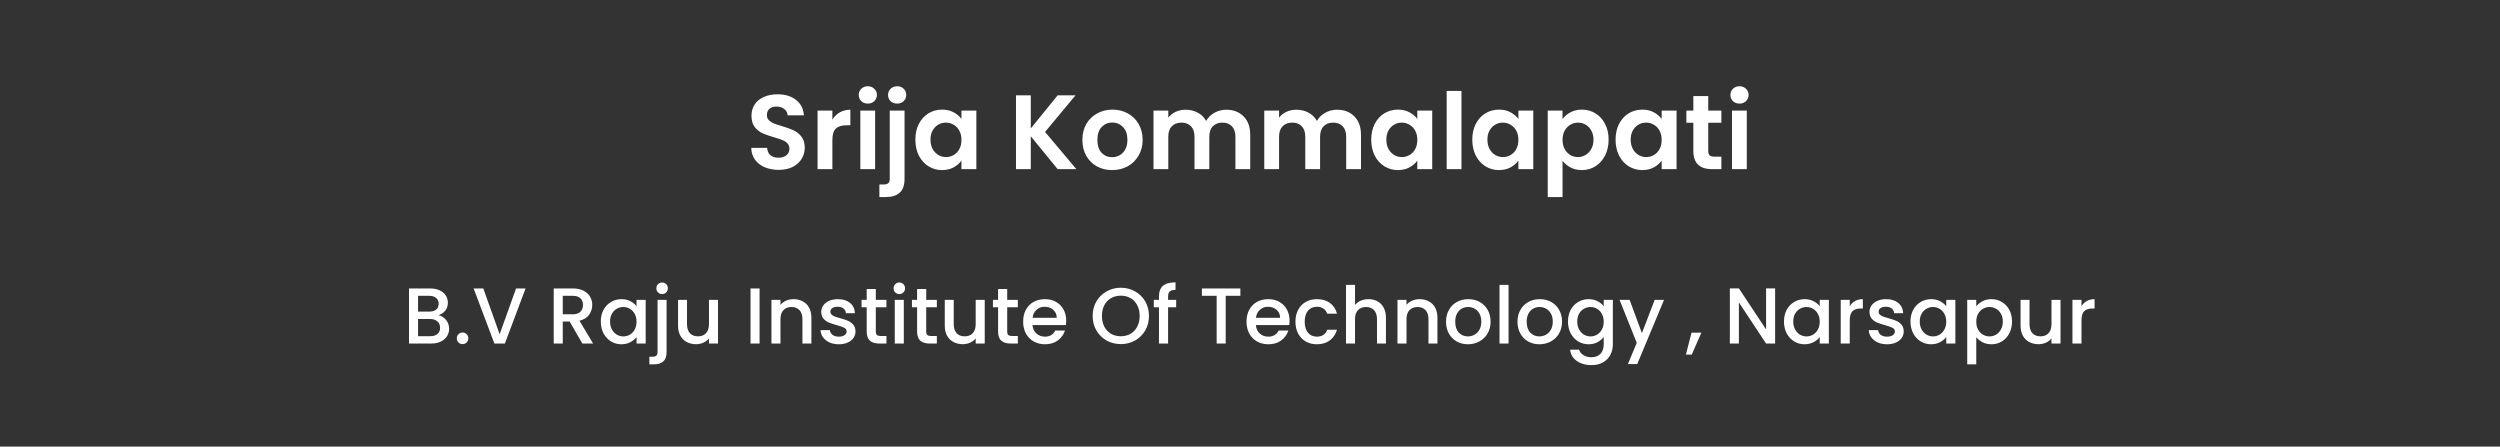 <svg xmlns="http://www.w3.org/2000/svg" width="946" height="169" viewBox="0 0 946 169" fill="none"><rect x="0" y="0" width="946" height="169" fill="#333333" stroke="none"/><path d="M294.638 64.28C292.692 64.28 290.932 63.947 289.358 63.28C287.812 62.613 286.585 61.653 285.678 60.4C284.772 59.147 284.305 57.667 284.278 55.96H290.278C290.358 57.107 290.758 58.013 291.478 58.68C292.225 59.347 293.238 59.68 294.518 59.68C295.825 59.68 296.852 59.373 297.598 58.76C298.345 58.12 298.718 57.293 298.718 56.28C298.718 55.453 298.465 54.773 297.958 54.24C297.452 53.707 296.812 53.293 296.038 53C295.292 52.68 294.252 52.333 292.918 51.96C291.105 51.427 289.625 50.907 288.478 50.4C287.358 49.867 286.385 49.08 285.558 48.04C284.758 46.973 284.358 45.56 284.358 43.8C284.358 42.147 284.772 40.707 285.598 39.48C286.425 38.253 287.585 37.32 289.078 36.68C290.572 36.013 292.278 35.68 294.198 35.68C297.078 35.68 299.412 36.387 301.198 37.8C303.012 39.187 304.012 41.133 304.198 43.64H298.038C297.985 42.68 297.572 41.893 296.798 41.28C296.052 40.64 295.052 40.32 293.798 40.32C292.705 40.32 291.825 40.6 291.158 41.16C290.518 41.72 290.198 42.533 290.198 43.6C290.198 44.347 290.438 44.973 290.918 45.48C291.425 45.96 292.038 46.36 292.758 46.68C293.505 46.973 294.545 47.32 295.878 47.72C297.692 48.253 299.172 48.787 300.318 49.32C301.465 49.853 302.452 50.653 303.278 51.72C304.105 52.787 304.518 54.187 304.518 55.92C304.518 57.413 304.132 58.8 303.358 60.08C302.585 61.36 301.452 62.387 299.958 63.16C298.465 63.907 296.692 64.28 294.638 64.28ZM314.973 45.28C315.693 44.107 316.627 43.187 317.773 42.52C318.947 41.853 320.28 41.52 321.773 41.52V47.4H320.293C318.533 47.4 317.2 47.813 316.293 48.64C315.413 49.467 314.973 50.907 314.973 52.96V64H309.373V41.84H314.973V45.28ZM328.385 39.2C327.398 39.2 326.572 38.893 325.905 38.28C325.265 37.64 324.945 36.853 324.945 35.92C324.945 34.987 325.265 34.213 325.905 33.6C326.572 32.96 327.398 32.64 328.385 32.64C329.372 32.64 330.185 32.96 330.825 33.6C331.492 34.213 331.825 34.987 331.825 35.92C331.825 36.853 331.492 37.64 330.825 38.28C330.185 38.893 329.372 39.2 328.385 39.2ZM331.145 41.84V64H325.545V41.84H331.145ZM339.518 39.2C338.505 39.2 337.665 38.893 336.998 38.28C336.358 37.64 336.038 36.853 336.038 35.92C336.038 34.987 336.358 34.213 336.998 33.6C337.665 32.96 338.505 32.64 339.518 32.64C340.505 32.64 341.318 32.96 341.958 33.6C342.598 34.213 342.918 34.987 342.918 35.92C342.918 36.853 342.598 37.64 341.958 38.28C341.318 38.893 340.505 39.2 339.518 39.2ZM342.278 67.64C342.278 70.093 341.665 71.853 340.438 72.92C339.238 74.013 337.505 74.56 335.238 74.56H332.758V69.8H334.358C335.211 69.8 335.811 69.627 336.158 69.28C336.505 68.96 336.678 68.427 336.678 67.68V41.84H342.278V67.64ZM346.371 52.84C346.371 50.6 346.811 48.613 347.691 46.88C348.597 45.147 349.811 43.813 351.331 42.88C352.877 41.947 354.597 41.48 356.491 41.48C358.144 41.48 359.584 41.813 360.811 42.48C362.064 43.147 363.064 43.987 363.811 45V41.84H369.451V64H363.811V60.76C363.091 61.8 362.091 62.667 360.811 63.36C359.557 64.027 358.104 64.36 356.451 64.36C354.584 64.36 352.877 63.88 351.331 62.92C349.811 61.96 348.597 60.613 347.691 58.88C346.811 57.12 346.371 55.107 346.371 52.84ZM363.811 52.92C363.811 51.56 363.544 50.4 363.011 49.44C362.477 48.453 361.757 47.707 360.851 47.2C359.944 46.667 358.971 46.4 357.931 46.4C356.891 46.4 355.931 46.653 355.051 47.16C354.171 47.667 353.451 48.413 352.891 49.4C352.357 50.36 352.091 51.507 352.091 52.84C352.091 54.173 352.357 55.347 352.891 56.36C353.451 57.347 354.171 58.107 355.051 58.64C355.957 59.173 356.917 59.44 357.931 59.44C358.971 59.44 359.944 59.187 360.851 58.68C361.757 58.147 362.477 57.4 363.011 56.44C363.544 55.453 363.811 54.28 363.811 52.92ZM400.211 64L390.051 51.56V64H384.451V36.08H390.051V48.6L400.211 36.08H406.971L395.451 49.92L407.291 64H400.211ZM420.815 64.36C418.682 64.36 416.762 63.893 415.055 62.96C413.348 62 412.002 60.653 411.015 58.92C410.055 57.187 409.575 55.187 409.575 52.92C409.575 50.653 410.068 48.653 411.055 46.92C412.068 45.187 413.442 43.853 415.175 42.92C416.908 41.96 418.842 41.48 420.975 41.48C423.108 41.48 425.042 41.96 426.775 42.92C428.508 43.853 429.868 45.187 430.855 46.92C431.868 48.653 432.375 50.653 432.375 52.92C432.375 55.187 431.855 57.187 430.815 58.92C429.802 60.653 428.415 62 426.655 62.96C424.922 63.893 422.975 64.36 420.815 64.36ZM420.815 59.48C421.828 59.48 422.775 59.24 423.655 58.76C424.562 58.253 425.282 57.507 425.815 56.52C426.348 55.533 426.615 54.333 426.615 52.92C426.615 50.813 426.055 49.2 424.935 48.08C423.842 46.933 422.495 46.36 420.895 46.36C419.295 46.36 417.948 46.933 416.855 48.08C415.788 49.2 415.255 50.813 415.255 52.92C415.255 55.027 415.775 56.653 416.815 57.8C417.882 58.92 419.215 59.48 420.815 59.48ZM464.003 41.52C466.723 41.52 468.909 42.36 470.563 44.04C472.243 45.693 473.083 48.013 473.083 51V64H467.483V51.76C467.483 50.027 467.043 48.707 466.163 47.8C465.283 46.867 464.083 46.4 462.563 46.4C461.043 46.4 459.829 46.867 458.923 47.8C458.043 48.707 457.603 50.027 457.603 51.76V64H452.003V51.76C452.003 50.027 451.563 48.707 450.683 47.8C449.803 46.867 448.603 46.4 447.083 46.4C445.536 46.4 444.309 46.867 443.403 47.8C442.523 48.707 442.083 50.027 442.083 51.76V64H436.483V41.84H442.083V44.52C442.803 43.587 443.723 42.853 444.843 42.32C445.989 41.787 447.243 41.52 448.603 41.52C450.336 41.52 451.883 41.893 453.243 42.64C454.603 43.36 455.656 44.4 456.403 45.76C457.123 44.48 458.163 43.453 459.523 42.68C460.909 41.907 462.403 41.52 464.003 41.52ZM505.917 41.52C508.637 41.52 510.823 42.36 512.477 44.04C514.157 45.693 514.997 48.013 514.997 51V64H509.397V51.76C509.397 50.027 508.957 48.707 508.077 47.8C507.197 46.867 505.997 46.4 504.477 46.4C502.957 46.4 501.743 46.867 500.837 47.8C499.957 48.707 499.517 50.027 499.517 51.76V64H493.917V51.76C493.917 50.027 493.477 48.707 492.597 47.8C491.717 46.867 490.517 46.4 488.997 46.4C487.45 46.4 486.223 46.867 485.317 47.8C484.437 48.707 483.997 50.027 483.997 51.76V64H478.397V41.84H483.997V44.52C484.717 43.587 485.637 42.853 486.757 42.32C487.903 41.787 489.157 41.52 490.517 41.52C492.25 41.52 493.797 41.893 495.157 42.64C496.517 43.36 497.57 44.4 498.317 45.76C499.037 44.48 500.077 43.453 501.437 42.68C502.823 41.907 504.317 41.52 505.917 41.52ZM518.871 52.84C518.871 50.6 519.311 48.613 520.191 46.88C521.097 45.147 522.311 43.813 523.831 42.88C525.377 41.947 527.097 41.48 528.991 41.48C530.644 41.48 532.084 41.813 533.311 42.48C534.564 43.147 535.564 43.987 536.311 45V41.84H541.951V64H536.311V60.76C535.591 61.8 534.591 62.667 533.311 63.36C532.057 64.027 530.604 64.36 528.951 64.36C527.084 64.36 525.377 63.88 523.831 62.92C522.311 61.96 521.097 60.613 520.191 58.88C519.311 57.12 518.871 55.107 518.871 52.84ZM536.311 52.92C536.311 51.56 536.044 50.4 535.511 49.44C534.977 48.453 534.257 47.707 533.351 47.2C532.444 46.667 531.471 46.4 530.431 46.4C529.391 46.4 528.431 46.653 527.551 47.16C526.671 47.667 525.951 48.413 525.391 49.4C524.857 50.36 524.591 51.507 524.591 52.84C524.591 54.173 524.857 55.347 525.391 56.36C525.951 57.347 526.671 58.107 527.551 58.64C528.457 59.173 529.417 59.44 530.431 59.44C531.471 59.44 532.444 59.187 533.351 58.68C534.257 58.147 534.977 57.4 535.511 56.44C536.044 55.453 536.311 54.28 536.311 52.92ZM553.02 34.4V64H547.42V34.4H553.02ZM557.113 52.84C557.113 50.6 557.553 48.613 558.433 46.88C559.34 45.147 560.553 43.813 562.073 42.88C563.62 41.947 565.34 41.48 567.233 41.48C568.886 41.48 570.326 41.813 571.553 42.48C572.806 43.147 573.806 43.987 574.553 45V41.84H580.193V64H574.553V60.76C573.833 61.8 572.833 62.667 571.553 63.36C570.3 64.027 568.846 64.36 567.193 64.36C565.326 64.36 563.62 63.88 562.073 62.92C560.553 61.96 559.34 60.613 558.433 58.88C557.553 57.12 557.113 55.107 557.113 52.84ZM574.553 52.92C574.553 51.56 574.286 50.4 573.753 49.44C573.22 48.453 572.5 47.707 571.593 47.2C570.686 46.667 569.713 46.4 568.673 46.4C567.633 46.4 566.673 46.653 565.793 47.16C564.913 47.667 564.193 48.413 563.633 49.4C563.1 50.36 562.833 51.507 562.833 52.84C562.833 54.173 563.1 55.347 563.633 56.36C564.193 57.347 564.913 58.107 565.793 58.64C566.7 59.173 567.66 59.44 568.673 59.44C569.713 59.44 570.686 59.187 571.593 58.68C572.5 58.147 573.22 57.4 573.753 56.44C574.286 55.453 574.553 54.28 574.553 52.92ZM591.262 45.04C591.982 44.027 592.969 43.187 594.222 42.52C595.502 41.827 596.956 41.48 598.582 41.48C600.476 41.48 602.182 41.947 603.702 42.88C605.249 43.813 606.462 45.147 607.342 46.88C608.249 48.587 608.702 50.573 608.702 52.84C608.702 55.107 608.249 57.12 607.342 58.88C606.462 60.613 605.249 61.96 603.702 62.92C602.182 63.88 600.476 64.36 598.582 64.36C596.956 64.36 595.516 64.027 594.262 63.36C593.036 62.693 592.036 61.853 591.262 60.84V74.56H585.662V41.84H591.262V45.04ZM602.982 52.84C602.982 51.507 602.702 50.36 602.142 49.4C601.609 48.413 600.889 47.667 599.982 47.16C599.102 46.653 598.142 46.4 597.102 46.4C596.089 46.4 595.129 46.667 594.222 47.2C593.342 47.707 592.622 48.453 592.062 49.44C591.529 50.427 591.262 51.587 591.262 52.92C591.262 54.253 591.529 55.413 592.062 56.4C592.622 57.387 593.342 58.147 594.222 58.68C595.129 59.187 596.089 59.44 597.102 59.44C598.142 59.44 599.102 59.173 599.982 58.64C600.889 58.107 601.609 57.347 602.142 56.36C602.702 55.373 602.982 54.2 602.982 52.84ZM611.332 52.84C611.332 50.6 611.772 48.613 612.652 46.88C613.558 45.147 614.772 43.813 616.292 42.88C617.838 41.947 619.558 41.48 621.452 41.48C623.105 41.48 624.545 41.813 625.772 42.48C627.025 43.147 628.025 43.987 628.772 45V41.84H634.412V64H628.772V60.76C628.052 61.8 627.052 62.667 625.772 63.36C624.518 64.027 623.065 64.36 621.412 64.36C619.545 64.36 617.838 63.88 616.292 62.92C614.772 61.96 613.558 60.613 612.652 58.88C611.772 57.12 611.332 55.107 611.332 52.84ZM628.772 52.92C628.772 51.56 628.505 50.4 627.972 49.44C627.438 48.453 626.718 47.707 625.812 47.2C624.905 46.667 623.932 46.4 622.892 46.4C621.852 46.4 620.892 46.653 620.012 47.16C619.132 47.667 618.412 48.413 617.852 49.4C617.318 50.36 617.052 51.507 617.052 52.84C617.052 54.173 617.318 55.347 617.852 56.36C618.412 57.347 619.132 58.107 620.012 58.64C620.918 59.173 621.878 59.44 622.892 59.44C623.932 59.44 624.905 59.187 625.812 58.68C626.718 58.147 627.438 57.4 627.972 56.44C628.505 55.453 628.772 54.28 628.772 52.92ZM646.401 46.44V57.16C646.401 57.907 646.574 58.453 646.921 58.8C647.294 59.12 647.908 59.28 648.761 59.28H651.361V64H647.841C643.121 64 640.761 61.707 640.761 57.12V46.44H638.121V41.84H640.761V36.36H646.401V41.84H651.361V46.44H646.401ZM658.229 39.2C657.242 39.2 656.416 38.893 655.749 38.28C655.109 37.64 654.789 36.853 654.789 35.92C654.789 34.987 655.109 34.213 655.749 33.6C656.416 32.96 657.242 32.64 658.229 32.64C659.216 32.64 660.029 32.96 660.669 33.6C661.336 34.213 661.669 34.987 661.669 35.92C661.669 36.853 661.336 37.64 660.669 38.28C660.029 38.893 659.216 39.2 658.229 39.2ZM660.989 41.84V64H655.389V41.84H660.989Z" fill="white"></path><path d="M165.931 119.29C167.051 119.49 168.001 120.08 168.781 121.06C169.561 122.04 169.951 123.15 169.951 124.39C169.951 125.45 169.671 126.41 169.111 127.27C168.571 128.11 167.781 128.78 166.741 129.28C165.701 129.76 164.491 130 163.111 130H154.771V109.15H162.721C164.141 109.15 165.361 109.39 166.381 109.87C167.401 110.35 168.171 111 168.691 111.82C169.211 112.62 169.471 113.52 169.471 114.52C169.471 115.72 169.151 116.72 168.511 117.52C167.871 118.32 167.011 118.91 165.931 119.29ZM158.191 117.91H162.421C163.541 117.91 164.411 117.66 165.031 117.16C165.671 116.64 165.991 115.9 165.991 114.94C165.991 114 165.671 113.27 165.031 112.75C164.411 112.21 163.541 111.94 162.421 111.94H158.191V117.91ZM162.811 127.21C163.971 127.21 164.881 126.93 165.541 126.37C166.201 125.81 166.531 125.03 166.531 124.03C166.531 123.01 166.181 122.2 165.481 121.6C164.781 121 163.851 120.7 162.691 120.7H158.191V127.21H162.811ZM175.048 130.21C174.428 130.21 173.908 130 173.488 129.58C173.068 129.16 172.858 128.64 172.858 128.02C172.858 127.4 173.068 126.88 173.488 126.46C173.908 126.04 174.428 125.83 175.048 125.83C175.648 125.83 176.158 126.04 176.578 126.46C176.998 126.88 177.208 127.4 177.208 128.02C177.208 128.64 176.998 129.16 176.578 129.58C176.158 130 175.648 130.21 175.048 130.21ZM198.874 109.15L191.044 130H187.084L179.224 109.15H182.884L189.064 126.49L195.274 109.15H198.874ZM220.357 130L215.557 121.66H212.947V130H209.527V109.15H216.727C218.327 109.15 219.677 109.43 220.777 109.99C221.897 110.55 222.727 111.3 223.267 112.24C223.827 113.18 224.107 114.23 224.107 115.39C224.107 116.75 223.707 117.99 222.907 119.11C222.127 120.21 220.917 120.96 219.277 121.36L224.437 130H220.357ZM212.947 118.93H216.727C218.007 118.93 218.967 118.61 219.607 117.97C220.267 117.33 220.597 116.47 220.597 115.39C220.597 114.31 220.277 113.47 219.637 112.87C218.997 112.25 218.027 111.94 216.727 111.94H212.947V118.93ZM227.342 121.66C227.342 120 227.682 118.53 228.362 117.25C229.062 115.97 230.002 114.98 231.182 114.28C232.382 113.56 233.702 113.2 235.142 113.2C236.442 113.2 237.572 113.46 238.532 113.98C239.512 114.48 240.292 115.11 240.872 115.87V113.47H244.322V130H240.872V127.54C240.292 128.32 239.502 128.97 238.502 129.49C237.502 130.01 236.362 130.27 235.082 130.27C233.662 130.27 232.362 129.91 231.182 129.19C230.002 128.45 229.062 127.43 228.362 126.13C227.682 124.81 227.342 123.32 227.342 121.66ZM240.872 121.72C240.872 120.58 240.632 119.59 240.152 118.75C239.692 117.91 239.082 117.27 238.322 116.83C237.562 116.39 236.742 116.17 235.862 116.17C234.982 116.17 234.162 116.39 233.402 116.83C232.642 117.25 232.022 117.88 231.542 118.72C231.082 119.54 230.852 120.52 230.852 121.66C230.852 122.8 231.082 123.8 231.542 124.66C232.022 125.52 232.642 126.18 233.402 126.64C234.182 127.08 235.002 127.3 235.862 127.3C236.742 127.3 237.562 127.08 238.322 126.64C239.082 126.2 239.692 125.56 240.152 124.72C240.632 123.86 240.872 122.86 240.872 121.72ZM250.554 111.28C249.934 111.28 249.414 111.07 248.994 110.65C248.574 110.23 248.364 109.71 248.364 109.09C248.364 108.47 248.574 107.95 248.994 107.53C249.414 107.11 249.934 106.9 250.554 106.9C251.154 106.9 251.664 107.11 252.084 107.53C252.504 107.95 252.714 108.47 252.714 109.09C252.714 109.71 252.504 110.23 252.084 110.65C251.664 111.07 251.154 111.28 250.554 111.28ZM252.234 133.24C252.234 134.86 251.824 136.03 251.004 136.75C250.204 137.49 249.034 137.86 247.494 137.86H245.724V134.98H246.894C247.594 134.98 248.084 134.84 248.364 134.56C248.664 134.3 248.814 133.86 248.814 133.24V113.47H252.234V133.24ZM271.695 113.47V130H268.275V128.05C267.735 128.73 267.025 129.27 266.145 129.67C265.285 130.05 264.365 130.24 263.385 130.24C262.085 130.24 260.915 129.97 259.875 129.43C258.855 128.89 258.045 128.09 257.445 127.03C256.865 125.97 256.575 124.69 256.575 123.19V113.47H259.965V122.68C259.965 124.16 260.335 125.3 261.075 126.1C261.815 126.88 262.825 127.27 264.105 127.27C265.385 127.27 266.395 126.88 267.135 126.1C267.895 125.3 268.275 124.16 268.275 122.68V113.47H271.695ZM287.42 109.15V130H284V109.15H287.42ZM300.25 113.2C301.55 113.2 302.71 113.47 303.73 114.01C304.77 114.55 305.58 115.35 306.16 116.41C306.74 117.47 307.03 118.75 307.03 120.25V130H303.64V120.76C303.64 119.28 303.27 118.15 302.53 117.37C301.79 116.57 300.78 116.17 299.5 116.17C298.22 116.17 297.2 116.57 296.44 117.37C295.7 118.15 295.33 119.28 295.33 120.76V130H291.91V113.47H295.33V115.36C295.89 114.68 296.6 114.15 297.46 113.77C298.34 113.39 299.27 113.2 300.25 113.2ZM317.393 130.27C316.093 130.27 314.923 130.04 313.883 129.58C312.863 129.1 312.053 128.46 311.453 127.66C310.853 126.84 310.533 125.93 310.493 124.93H314.033C314.093 125.63 314.423 126.22 315.023 126.7C315.643 127.16 316.413 127.39 317.333 127.39C318.293 127.39 319.033 127.21 319.553 126.85C320.093 126.47 320.363 125.99 320.363 125.41C320.363 124.79 320.063 124.33 319.463 124.03C318.883 123.73 317.953 123.4 316.673 123.04C315.433 122.7 314.423 122.37 313.643 122.05C312.863 121.73 312.183 121.24 311.603 120.58C311.043 119.92 310.763 119.05 310.763 117.97C310.763 117.09 311.023 116.29 311.543 115.57C312.063 114.83 312.803 114.25 313.763 113.83C314.743 113.41 315.863 113.2 317.123 113.2C319.003 113.2 320.513 113.68 321.653 114.64C322.813 115.58 323.433 116.87 323.513 118.51H320.093C320.033 117.77 319.733 117.18 319.193 116.74C318.653 116.3 317.923 116.08 317.003 116.08C316.103 116.08 315.413 116.25 314.933 116.59C314.453 116.93 314.213 117.38 314.213 117.94C314.213 118.38 314.373 118.75 314.693 119.05C315.013 119.35 315.403 119.59 315.863 119.77C316.323 119.93 317.003 120.14 317.903 120.4C319.103 120.72 320.083 121.05 320.843 121.39C321.623 121.71 322.293 122.19 322.853 122.83C323.413 123.47 323.703 124.32 323.723 125.38C323.723 126.32 323.463 127.16 322.943 127.9C322.423 128.64 321.683 129.22 320.723 129.64C319.783 130.06 318.673 130.27 317.393 130.27ZM331.408 116.26V125.41C331.408 126.03 331.548 126.48 331.828 126.76C332.128 127.02 332.628 127.15 333.328 127.15H335.428V130H332.728C331.188 130 330.008 129.64 329.188 128.92C328.368 128.2 327.958 127.03 327.958 125.41V116.26H326.008V113.47H327.958V109.36H331.408V113.47H335.428V116.26H331.408ZM340.32 111.28C339.7 111.28 339.18 111.07 338.76 110.65C338.34 110.23 338.13 109.71 338.13 109.09C338.13 108.47 338.34 107.95 338.76 107.53C339.18 107.11 339.7 106.9 340.32 106.9C340.92 106.9 341.43 107.11 341.85 107.53C342.27 107.95 342.48 108.47 342.48 109.09C342.48 109.71 342.27 110.23 341.85 110.65C341.43 111.07 340.92 111.28 340.32 111.28ZM342 113.47V130H338.58V113.47H342ZM350.48 116.26V125.41C350.48 126.03 350.62 126.48 350.9 126.76C351.2 127.02 351.7 127.15 352.4 127.15H354.5V130H351.8C350.26 130 349.08 129.64 348.26 128.92C347.44 128.2 347.03 127.03 347.03 125.41V116.26H345.08V113.47H347.03V109.36H350.48V113.47H354.5V116.26H350.48ZM372.622 113.47V130H369.202V128.05C368.662 128.73 367.952 129.27 367.072 129.67C366.212 130.05 365.292 130.24 364.312 130.24C363.012 130.24 361.842 129.97 360.802 129.43C359.782 128.89 358.972 128.09 358.372 127.03C357.792 125.97 357.502 124.69 357.502 123.19V113.47H360.892V122.68C360.892 124.16 361.262 125.3 362.002 126.1C362.742 126.88 363.752 127.27 365.032 127.27C366.312 127.27 367.322 126.88 368.062 126.1C368.822 125.3 369.202 124.16 369.202 122.68V113.47H372.622ZM381.125 116.26V125.41C381.125 126.03 381.265 126.48 381.545 126.76C381.845 127.02 382.345 127.15 383.045 127.15H385.145V130H382.445C380.905 130 379.725 129.64 378.905 128.92C378.085 128.2 377.675 127.03 377.675 125.41V116.26H375.725V113.47H377.675V109.36H381.125V113.47H385.145V116.26H381.125ZM403.447 121.33C403.447 121.95 403.407 122.51 403.327 123.01H390.697C390.797 124.33 391.287 125.39 392.167 126.19C393.047 126.99 394.127 127.39 395.407 127.39C397.247 127.39 398.547 126.62 399.307 125.08H402.997C402.497 126.6 401.587 127.85 400.267 128.83C398.967 129.79 397.347 130.27 395.407 130.27C393.827 130.27 392.407 129.92 391.147 129.22C389.907 128.5 388.927 127.5 388.207 126.22C387.507 124.92 387.157 123.42 387.157 121.72C387.157 120.02 387.497 118.53 388.177 117.25C388.877 115.95 389.847 114.95 391.087 114.25C392.347 113.55 393.787 113.2 395.407 113.2C396.967 113.2 398.357 113.54 399.577 114.22C400.797 114.9 401.747 115.86 402.427 117.1C403.107 118.32 403.447 119.73 403.447 121.33ZM399.877 120.25C399.857 118.99 399.407 117.98 398.527 117.22C397.647 116.46 396.557 116.08 395.257 116.08C394.077 116.08 393.067 116.46 392.227 117.22C391.387 117.96 390.887 118.97 390.727 120.25H399.877ZM424.115 130.21C422.175 130.21 420.385 129.76 418.745 128.86C417.125 127.94 415.835 126.67 414.875 125.05C413.935 123.41 413.465 121.57 413.465 119.53C413.465 117.49 413.935 115.66 414.875 114.04C415.835 112.42 417.125 111.16 418.745 110.26C420.385 109.34 422.175 108.88 424.115 108.88C426.075 108.88 427.865 109.34 429.485 110.26C431.125 111.16 432.415 112.42 433.355 114.04C434.295 115.66 434.765 117.49 434.765 119.53C434.765 121.57 434.295 123.41 433.355 125.05C432.415 126.67 431.125 127.94 429.485 128.86C427.865 129.76 426.075 130.21 424.115 130.21ZM424.115 127.24C425.495 127.24 426.725 126.93 427.805 126.31C428.885 125.67 429.725 124.77 430.325 123.61C430.945 122.43 431.255 121.07 431.255 119.53C431.255 117.99 430.945 116.64 430.325 115.48C429.725 114.32 428.885 113.43 427.805 112.81C426.725 112.19 425.495 111.88 424.115 111.88C422.735 111.88 421.505 112.19 420.425 112.81C419.345 113.43 418.495 114.32 417.875 115.48C417.275 116.64 416.975 117.99 416.975 119.53C416.975 121.07 417.275 122.43 417.875 123.61C418.495 124.77 419.345 125.67 420.425 126.31C421.505 126.93 422.735 127.24 424.115 127.24ZM445.061 116.26H442.001V130H438.551V116.26H436.601V113.47H438.551V112.3C438.551 110.4 439.051 109.02 440.051 108.16C441.071 107.28 442.661 106.84 444.821 106.84V109.69C443.781 109.69 443.051 109.89 442.631 110.29C442.211 110.67 442.001 111.34 442.001 112.3V113.47H445.061V116.26ZM469.355 109.15V111.94H463.805V130H460.385V111.94H454.805V109.15H469.355ZM487.968 121.33C487.968 121.95 487.928 122.51 487.848 123.01H475.218C475.318 124.33 475.808 125.39 476.688 126.19C477.568 126.99 478.648 127.39 479.928 127.39C481.768 127.39 483.068 126.62 483.828 125.08H487.518C487.018 126.6 486.108 127.85 484.788 128.83C483.488 129.79 481.868 130.27 479.928 130.27C478.348 130.27 476.928 129.92 475.668 129.22C474.428 128.5 473.448 127.5 472.728 126.22C472.028 124.92 471.678 123.42 471.678 121.72C471.678 120.02 472.018 118.53 472.698 117.25C473.398 115.95 474.368 114.95 475.608 114.25C476.868 113.55 478.308 113.2 479.928 113.2C481.488 113.2 482.878 113.54 484.098 114.22C485.318 114.9 486.268 115.86 486.948 117.1C487.628 118.32 487.968 119.73 487.968 121.33ZM484.398 120.25C484.378 118.99 483.928 117.98 483.048 117.22C482.168 116.46 481.078 116.08 479.778 116.08C478.598 116.08 477.588 116.46 476.748 117.22C475.908 117.96 475.408 118.97 475.248 120.25H484.398ZM490.194 121.72C490.194 120.02 490.534 118.53 491.214 117.25C491.914 115.95 492.874 114.95 494.094 114.25C495.314 113.55 496.714 113.2 498.294 113.2C500.294 113.2 501.944 113.68 503.244 114.64C504.564 115.58 505.454 116.93 505.914 118.69H502.224C501.924 117.87 501.444 117.23 500.784 116.77C500.124 116.31 499.294 116.08 498.294 116.08C496.894 116.08 495.774 116.58 494.934 117.58C494.114 118.56 493.704 119.94 493.704 121.72C493.704 123.5 494.114 124.89 494.934 125.89C495.774 126.89 496.894 127.39 498.294 127.39C500.274 127.39 501.584 126.52 502.224 124.78H505.914C505.434 126.46 504.534 127.8 503.214 128.8C501.894 129.78 500.254 130.27 498.294 130.27C496.714 130.27 495.314 129.92 494.094 129.22C492.874 128.5 491.914 127.5 491.214 126.22C490.534 124.92 490.194 123.42 490.194 121.72ZM517.872 113.2C519.132 113.2 520.252 113.47 521.232 114.01C522.232 114.55 523.012 115.35 523.572 116.41C524.152 117.47 524.442 118.75 524.442 120.25V130H521.052V120.76C521.052 119.28 520.682 118.15 519.942 117.37C519.202 116.57 518.192 116.17 516.912 116.17C515.632 116.17 514.612 116.57 513.852 117.37C513.112 118.15 512.742 119.28 512.742 120.76V130H509.322V107.8H512.742V115.39C513.322 114.69 514.052 114.15 514.932 113.77C515.832 113.39 516.812 113.2 517.872 113.2ZM537.145 113.2C538.445 113.2 539.605 113.47 540.625 114.01C541.665 114.55 542.475 115.35 543.055 116.41C543.635 117.47 543.925 118.75 543.925 120.25V130H540.535V120.76C540.535 119.28 540.165 118.15 539.425 117.37C538.685 116.57 537.675 116.17 536.395 116.17C535.115 116.17 534.095 116.57 533.335 117.37C532.595 118.15 532.225 119.28 532.225 120.76V130H528.805V113.47H532.225V115.36C532.785 114.68 533.495 114.15 534.355 113.77C535.235 113.39 536.165 113.2 537.145 113.2ZM555.457 130.27C553.897 130.27 552.487 129.92 551.227 129.22C549.967 128.5 548.977 127.5 548.257 126.22C547.537 124.92 547.177 123.42 547.177 121.72C547.177 120.04 547.547 118.55 548.287 117.25C549.027 115.95 550.037 114.95 551.317 114.25C552.597 113.55 554.027 113.2 555.607 113.2C557.187 113.2 558.617 113.55 559.897 114.25C561.177 114.95 562.187 115.95 562.927 117.25C563.667 118.55 564.037 120.04 564.037 121.72C564.037 123.4 563.657 124.89 562.897 126.19C562.137 127.49 561.097 128.5 559.777 129.22C558.477 129.92 557.037 130.27 555.457 130.27ZM555.457 127.3C556.337 127.3 557.157 127.09 557.917 126.67C558.697 126.25 559.327 125.62 559.807 124.78C560.287 123.94 560.527 122.92 560.527 121.72C560.527 120.52 560.297 119.51 559.837 118.69C559.377 117.85 558.767 117.22 558.007 116.8C557.247 116.38 556.427 116.17 555.547 116.17C554.667 116.17 553.847 116.38 553.087 116.8C552.347 117.22 551.757 117.85 551.317 118.69C550.877 119.51 550.657 120.52 550.657 121.72C550.657 123.5 551.107 124.88 552.007 125.86C552.927 126.82 554.077 127.3 555.457 127.3ZM570.838 107.8V130H567.418V107.8H570.838ZM582.498 130.27C580.938 130.27 579.528 129.92 578.268 129.22C577.008 128.5 576.018 127.5 575.298 126.22C574.578 124.92 574.218 123.42 574.218 121.72C574.218 120.04 574.588 118.55 575.328 117.25C576.068 115.95 577.078 114.95 578.358 114.25C579.638 113.55 581.068 113.2 582.648 113.2C584.228 113.2 585.658 113.55 586.938 114.25C588.218 114.95 589.228 115.95 589.968 117.25C590.708 118.55 591.078 120.04 591.078 121.72C591.078 123.4 590.698 124.89 589.938 126.19C589.178 127.49 588.138 128.5 586.818 129.22C585.518 129.92 584.078 130.27 582.498 130.27ZM582.498 127.3C583.378 127.3 584.198 127.09 584.958 126.67C585.738 126.25 586.368 125.62 586.848 124.78C587.328 123.94 587.568 122.92 587.568 121.72C587.568 120.52 587.338 119.51 586.878 118.69C586.418 117.85 585.808 117.22 585.048 116.8C584.288 116.38 583.468 116.17 582.588 116.17C581.708 116.17 580.888 116.38 580.128 116.8C579.388 117.22 578.798 117.85 578.358 118.69C577.918 119.51 577.698 120.52 577.698 121.72C577.698 123.5 578.148 124.88 579.048 125.86C579.968 126.82 581.118 127.3 582.498 127.3ZM601.119 113.2C602.399 113.2 603.529 113.46 604.509 113.98C605.509 114.48 606.289 115.11 606.849 115.87V113.47H610.299V130.27C610.299 131.79 609.979 133.14 609.339 134.32C608.699 135.52 607.769 136.46 606.549 137.14C605.349 137.82 603.909 138.16 602.229 138.16C599.989 138.16 598.129 137.63 596.649 136.57C595.169 135.53 594.329 134.11 594.129 132.31H597.519C597.779 133.17 598.329 133.86 599.169 134.38C600.029 134.92 601.049 135.19 602.229 135.19C603.609 135.19 604.719 134.77 605.559 133.93C606.419 133.09 606.849 131.87 606.849 130.27V127.51C606.269 128.29 605.479 128.95 604.479 129.49C603.499 130.01 602.379 130.27 601.119 130.27C599.679 130.27 598.359 129.91 597.159 129.19C595.979 128.45 595.039 127.43 594.339 126.13C593.659 124.81 593.319 123.32 593.319 121.66C593.319 120 593.659 118.53 594.339 117.25C595.039 115.97 595.979 114.98 597.159 114.28C598.359 113.56 599.679 113.2 601.119 113.2ZM606.849 121.72C606.849 120.58 606.609 119.59 606.129 118.75C605.669 117.91 605.059 117.27 604.299 116.83C603.539 116.39 602.719 116.17 601.839 116.17C600.959 116.17 600.139 116.39 599.379 116.83C598.619 117.25 597.999 117.88 597.519 118.72C597.059 119.54 596.829 120.52 596.829 121.66C596.829 122.8 597.059 123.8 597.519 124.66C597.999 125.52 598.619 126.18 599.379 126.64C600.159 127.08 600.979 127.3 601.839 127.3C602.719 127.3 603.539 127.08 604.299 126.64C605.059 126.2 605.669 125.56 606.129 124.72C606.609 123.86 606.849 122.86 606.849 121.72ZM629.671 113.47L619.531 137.77H615.991L619.351 129.73L612.841 113.47H616.651L621.301 126.07L626.131 113.47H629.671ZM643.795 125.89L640.165 134.17H637.945L640.075 125.89H643.795ZM671.706 130H668.286L657.996 114.43V130H654.576V109.12H657.996L668.286 124.66V109.12H671.706V130ZM675.057 121.66C675.057 120 675.397 118.53 676.077 117.25C676.777 115.97 677.717 114.98 678.897 114.28C680.097 113.56 681.417 113.2 682.857 113.2C684.157 113.2 685.287 113.46 686.247 113.98C687.227 114.48 688.007 115.11 688.587 115.87V113.47H692.037V130H688.587V127.54C688.007 128.32 687.217 128.97 686.217 129.49C685.217 130.01 684.077 130.27 682.797 130.27C681.377 130.27 680.077 129.91 678.897 129.19C677.717 128.45 676.777 127.43 676.077 126.13C675.397 124.81 675.057 123.32 675.057 121.66ZM688.587 121.72C688.587 120.58 688.347 119.59 687.867 118.75C687.407 117.91 686.797 117.27 686.037 116.83C685.277 116.39 684.457 116.17 683.577 116.17C682.697 116.17 681.877 116.39 681.117 116.83C680.357 117.25 679.737 117.88 679.257 118.72C678.797 119.54 678.567 120.52 678.567 121.66C678.567 122.8 678.797 123.8 679.257 124.66C679.737 125.52 680.357 126.18 681.117 126.64C681.897 127.08 682.717 127.3 683.577 127.3C684.457 127.3 685.277 127.08 686.037 126.64C686.797 126.2 687.407 125.56 687.867 124.72C688.347 123.86 688.587 122.86 688.587 121.72ZM699.949 115.87C700.449 115.03 701.109 114.38 701.929 113.92C702.769 113.44 703.759 113.2 704.899 113.2V116.74H704.029C702.689 116.74 701.669 117.08 700.969 117.76C700.289 118.44 699.949 119.62 699.949 121.3V130H696.529V113.47H699.949V115.87ZM714.043 130.27C712.743 130.27 711.573 130.04 710.533 129.58C709.513 129.1 708.703 128.46 708.103 127.66C707.503 126.84 707.183 125.93 707.143 124.93H710.683C710.743 125.63 711.073 126.22 711.673 126.7C712.293 127.16 713.063 127.39 713.983 127.39C714.943 127.39 715.683 127.21 716.203 126.85C716.743 126.47 717.013 125.99 717.013 125.41C717.013 124.79 716.713 124.33 716.113 124.03C715.533 123.73 714.603 123.4 713.323 123.04C712.083 122.7 711.073 122.37 710.293 122.05C709.513 121.73 708.833 121.24 708.253 120.58C707.693 119.92 707.413 119.05 707.413 117.97C707.413 117.09 707.673 116.29 708.193 115.57C708.713 114.83 709.453 114.25 710.413 113.83C711.393 113.41 712.513 113.2 713.773 113.2C715.653 113.2 717.163 113.68 718.303 114.64C719.463 115.58 720.083 116.87 720.163 118.51H716.743C716.683 117.77 716.383 117.18 715.843 116.74C715.303 116.3 714.573 116.08 713.653 116.08C712.753 116.08 712.063 116.25 711.583 116.59C711.103 116.93 710.863 117.38 710.863 117.94C710.863 118.38 711.023 118.75 711.343 119.05C711.663 119.35 712.053 119.59 712.513 119.77C712.973 119.93 713.653 120.14 714.553 120.4C715.753 120.72 716.733 121.05 717.493 121.39C718.273 121.71 718.943 122.19 719.503 122.83C720.063 123.47 720.353 124.32 720.373 125.38C720.373 126.32 720.113 127.16 719.593 127.9C719.073 128.64 718.333 129.22 717.373 129.64C716.433 130.06 715.323 130.27 714.043 130.27ZM722.928 121.66C722.928 120 723.268 118.53 723.948 117.25C724.648 115.97 725.588 114.98 726.768 114.28C727.968 113.56 729.288 113.2 730.728 113.2C732.028 113.2 733.158 113.46 734.118 113.98C735.098 114.48 735.878 115.11 736.458 115.87V113.47H739.908V130H736.458V127.54C735.878 128.32 735.088 128.97 734.088 129.49C733.088 130.01 731.948 130.27 730.668 130.27C729.248 130.27 727.948 129.91 726.768 129.19C725.588 128.45 724.648 127.43 723.948 126.13C723.268 124.81 722.928 123.32 722.928 121.66ZM736.458 121.72C736.458 120.58 736.218 119.59 735.738 118.75C735.278 117.91 734.668 117.27 733.908 116.83C733.148 116.39 732.328 116.17 731.448 116.17C730.568 116.17 729.748 116.39 728.988 116.83C728.228 117.25 727.608 117.88 727.128 118.72C726.668 119.54 726.438 120.52 726.438 121.66C726.438 122.8 726.668 123.8 727.128 124.66C727.608 125.52 728.228 126.18 728.988 126.64C729.768 127.08 730.588 127.3 731.448 127.3C732.328 127.3 733.148 127.08 733.908 126.64C734.668 126.2 735.278 125.56 735.738 124.72C736.218 123.86 736.458 122.86 736.458 121.72ZM747.82 115.9C748.4 115.14 749.19 114.5 750.19 113.98C751.19 113.46 752.32 113.2 753.58 113.2C755.02 113.2 756.33 113.56 757.51 114.28C758.71 114.98 759.65 115.97 760.33 117.25C761.01 118.53 761.35 120 761.35 121.66C761.35 123.32 761.01 124.81 760.33 126.13C759.65 127.43 758.71 128.45 757.51 129.19C756.33 129.91 755.02 130.27 753.58 130.27C752.32 130.27 751.2 130.02 750.22 129.52C749.24 129 748.44 128.36 747.82 127.6V137.86H744.4V113.47H747.82V115.9ZM757.87 121.66C757.87 120.52 757.63 119.54 757.15 118.72C756.69 117.88 756.07 117.25 755.29 116.83C754.53 116.39 753.71 116.17 752.83 116.17C751.97 116.17 751.15 116.39 750.37 116.83C749.61 117.27 748.99 117.91 748.51 118.75C748.05 119.59 747.82 120.58 747.82 121.72C747.82 122.86 748.05 123.86 748.51 124.72C748.99 125.56 749.61 126.2 750.37 126.64C751.15 127.08 751.97 127.3 752.83 127.3C753.71 127.3 754.53 127.08 755.29 126.64C756.07 126.18 756.69 125.52 757.15 124.66C757.63 123.8 757.87 122.8 757.87 121.66ZM779.702 113.47V130H776.282V128.05C775.742 128.73 775.032 129.27 774.152 129.67C773.292 130.05 772.372 130.24 771.392 130.24C770.092 130.24 768.922 129.97 767.882 129.43C766.862 128.89 766.052 128.09 765.452 127.03C764.872 125.97 764.582 124.69 764.582 123.19V113.47H767.972V122.68C767.972 124.16 768.342 125.3 769.082 126.1C769.822 126.88 770.832 127.27 772.112 127.27C773.392 127.27 774.402 126.88 775.142 126.1C775.902 125.3 776.282 124.16 776.282 122.68V113.47H779.702ZM787.635 115.87C788.135 115.03 788.795 114.38 789.615 113.92C790.455 113.44 791.445 113.2 792.585 113.2V116.74H791.715C790.375 116.74 789.355 117.08 788.655 117.76C787.975 118.44 787.635 119.62 787.635 121.3V130H784.215V113.47H787.635V115.87Z" fill="white"></path></svg>